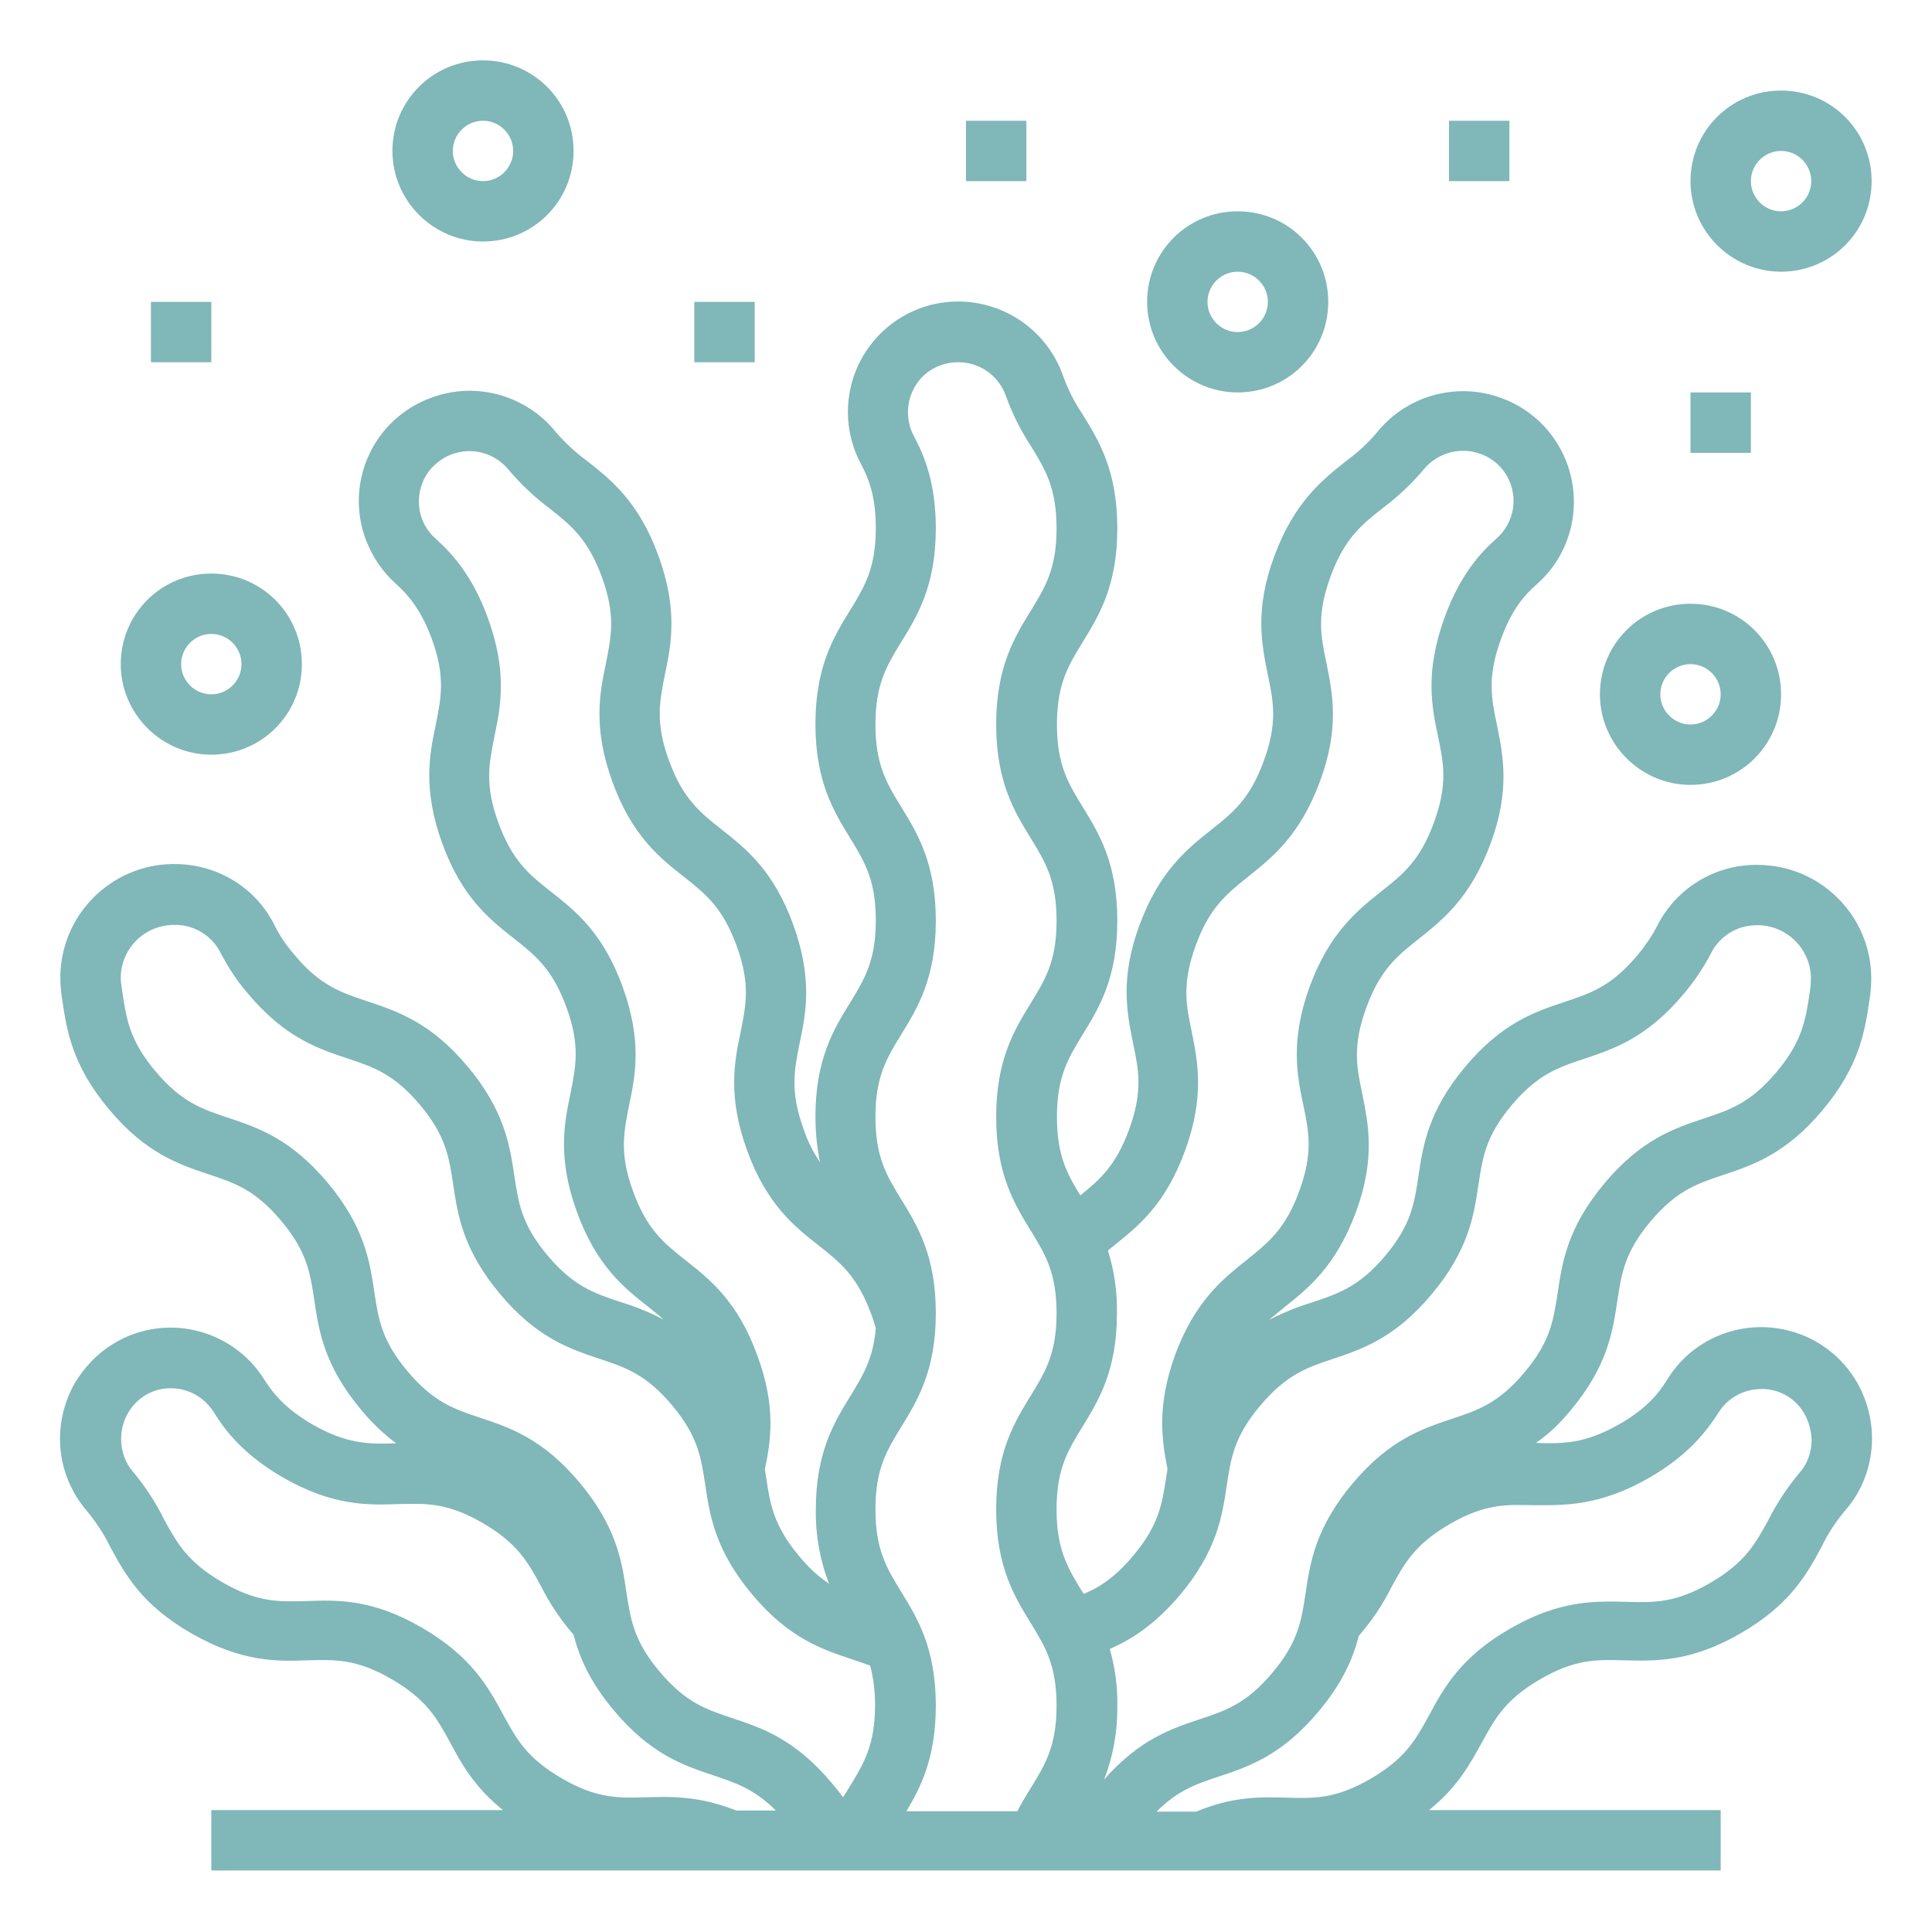 <?xml version="1.0" encoding="utf-8"?>
<!-- Generator: Adobe Illustrator 28.1.0, SVG Export Plug-In . SVG Version: 6.00 Build 0)  -->
<svg version="1.1" id="Calque_1" xmlns="http://www.w3.org/2000/svg" xmlns:xlink="http://www.w3.org/1999/xlink" x="0px" y="0px"
	 viewBox="0 0 512 512" style="enable-background:new 0 0 512 512;" xml:space="preserve">
<style type="text/css">
	.st0{fill:#80B7B8;}
</style>
<g id="Outline">
	<path class="st0" d="M416.2,373.8c9.8-11.7,11.2-20.9,12.4-29c1.1-7.2,1.9-12.9,8.8-21.1s12.3-10,19.2-12.3
		c7.8-2.6,16.6-5.5,26.4-17.2s11.2-20.9,12.4-29l0.2-1.4c0.2-1.5,0.3-3,0.3-4.5c0-16.6-13.5-30.1-30.2-30.1c-0.3,0-0.7,0-1,0
		c-10.9,0.3-20.7,6.5-25.6,16.3c-1.4,2.7-3.2,5.3-5.2,7.7c-6.9,8.2-12.3,10-19.2,12.3c-7.8,2.6-16.6,5.5-26.4,17.2
		s-11.2,20.9-12.4,29c-1.1,7.2-1.9,12.9-8.8,21.1s-12.4,10-19.2,12.3c-4,1.2-7.9,2.8-11.6,4.7c1.3-1.1,2.6-2.1,4-3.3
		c6.4-5.1,13.7-10.9,19-25.2s3.3-23.5,1.7-31.5c-1.5-7.1-2.6-12.7,1.1-22.8s8.2-13.7,13.9-18.2c6.4-5.1,13.7-10.9,19-25.2
		s3.3-23.5,1.7-31.5c-1.5-7.1-2.6-12.7,1.1-22.8c2.9-7.9,6.2-11.6,9.5-14.5c12.1-10.7,13.1-29.2,2.4-41.3c-3.2-3.6-7.3-6.4-11.8-8
		c-11.8-4.4-25.1-0.7-33,9.1c-2.4,2.9-5.2,5.4-8.2,7.6c-6.4,5.1-13.7,10.9-19,25.2s-3.3,23.5-1.7,31.5c1.5,7.1,2.6,12.7-1.1,22.8
		s-8.2,13.7-13.9,18.2c-6.4,5.1-13.7,10.9-19,25.2s-3.3,23.5-1.7,31.5c1.5,7.1,2.6,12.7-1.1,22.8c-3.5,9.5-7.7,13.2-12.9,17.4
		c-3.5-5.7-6.2-10.6-6.2-20.8c0-10.7,3-15.6,6.8-21.8c4.3-7,9.2-14.9,9.2-30.2s-4.9-23.2-9.2-30.2c-3.8-6.2-6.8-11.1-6.8-21.8
		s3-15.6,6.8-21.8c4.3-7,9.2-14.9,9.2-30.2s-4.9-23.2-9.2-30.2c-2.1-3.1-3.8-6.4-5.1-10c-4.1-11.9-15.3-19.9-27.9-19.9
		c-16.1,0-29.2,13.1-29.2,29.3c0,4.8,1.2,9.6,3.5,13.8c2,3.8,3.9,8.5,3.9,16.9c0,10.7-3,15.6-6.8,21.8c-4.3,7-9.2,14.9-9.2,30.2
		s4.9,23.2,9.2,30.2c3.8,6.2,6.8,11.1,6.8,21.8s-3,15.6-6.8,21.8c-4.3,7-9.2,14.9-9.2,30.2c0,4.1,0.4,8.1,1.2,12.1
		c-1.8-2.7-3.3-5.6-4.3-8.7c-3.7-10.1-2.5-15.7-1.1-22.8c1.7-8,3.5-17.2-1.7-31.5s-12.5-20.1-19-25.2c-5.7-4.5-10.2-8.1-13.9-18.2
		s-2.5-15.7-1.1-22.8c1.7-8,3.5-17.2-1.7-31.5s-12.5-20.1-19-25.2c-3-2.2-5.8-4.8-8.2-7.6c-7.9-9.8-21.2-13.5-33-9.1
		c-15.2,5.5-23,22.3-17.4,37.5c1.7,4.5,4.4,8.6,8,11.8c3.2,2.9,6.6,6.7,9.5,14.5c3.7,10.1,2.5,15.7,1.1,22.8
		c-1.7,8-3.5,17.2,1.7,31.5s12.5,20.1,19,25.2c5.7,4.5,10.2,8.1,13.9,18.2s2.5,15.7,1.1,22.8c-1.7,8-3.5,17.2,1.7,31.5
		s12.5,20.1,19,25.2c1.4,1.1,2.7,2.2,4,3.3c-3.7-1.9-7.6-3.5-11.6-4.7c-6.9-2.3-12.3-4.1-19.2-12.3s-7.7-13.9-8.8-21.1
		c-1.2-8.1-2.6-17.3-12.4-29s-18.7-14.6-26.4-17.2C90.3,263,84.8,261.2,78,253c-2-2.3-3.8-4.9-5.2-7.7c-4.8-9.8-14.7-16-25.6-16.3
		c-16.6-0.6-30.6,12.4-31.2,29.1c0,0.3,0,0.7,0,1c0,1.5,0.1,3,0.3,4.5l0.2,1.4c1.2,8.1,2.6,17.3,12.4,29s18.6,14.6,26.4,17.2
		c6.9,2.3,12.3,4.1,19.2,12.3s7.7,13.9,8.8,21.1c1.2,8.1,2.6,17.3,12.4,29c2.7,3.3,5.8,6.3,9.3,8.9c-7.2,0.2-12.9,0.3-22.2-5
		c-7.2-4.2-10.4-8.2-12.7-11.8c-8.5-13.7-26.5-18-40.2-9.5c-4.1,2.5-7.5,6.1-10,10.2c-2.6,4.5-4,9.7-4,14.9c0,7.1,2.6,13.9,7.2,19.2
		c2.4,2.9,4.4,6,6.1,9.4c3.9,7.2,8.3,15.4,21.6,23s22.5,7.4,30.7,7.1c7.3-0.2,13-0.4,22.3,5s12,10.4,15.5,16.8
		c3,5.6,6.4,11.8,14,17.9H56v16h400v-16h-77.3c7.6-6.1,10.9-12.3,14-17.9c3.5-6.4,6.2-11.4,15.5-16.8s15-5.2,22.3-5
		c8.2,0.2,17.5,0.5,30.7-7.1s17.7-15.8,21.6-23.1c1.6-3.4,3.7-6.5,6.1-9.4c4.7-5.3,7.2-12.2,7.2-19.2c0-5.2-1.4-10.4-4-14.9
		c-8.1-14-26-18.7-40-10.7c-4.2,2.4-7.7,5.8-10.2,9.9c-2.3,3.7-5.4,7.7-12.7,11.9c-9.3,5.3-15,5.2-22.2,5
		C410.4,380.1,413.5,377.1,416.2,373.8L416.2,373.8z M353,360.2c7.8-2.6,16.6-5.5,26.4-17.2s11.2-20.9,12.4-29
		c1.1-7.2,1.9-12.9,8.8-21.1s12.3-10,19.2-12.3c7.8-2.6,16.6-5.5,26.4-17.2c2.8-3.3,5.2-6.9,7.2-10.7c2.2-4.5,6.8-7.4,11.8-7.5
		c7.8-0.3,14.4,5.8,14.7,13.6c0,0.9,0,1.8-0.1,2.7l-0.2,1.5c-1.1,7.2-1.9,12.9-8.8,21.1s-12.3,10-19.2,12.3
		c-7.8,2.6-16.6,5.5-26.4,17.2s-11.2,20.9-12.4,29c-1.1,7.2-1.9,12.9-8.8,21.1s-12.3,10-19.2,12.3c-7.8,2.6-16.6,5.5-26.4,17.2
		s-11.2,20.9-12.4,29c-1.1,7.2-1.9,12.9-8.8,21.1s-12.3,10-19.2,12.3c-7.5,2.5-16,5.3-25.4,16c2.4-6.2,3.6-12.9,3.5-19.5
		c0.1-5.1-0.6-10.2-2-15.1c5.7-2.5,11.9-6.4,18.6-14.3c9.8-11.7,11.2-20.9,12.4-29c1.1-7.2,1.9-12.9,8.8-21.1S346.1,362.5,353,360.2
		L353,360.2z M314.1,304.8c5.2-14.3,3.3-23.5,1.7-31.5c-1.5-7.1-2.6-12.7,1.1-22.8s8.2-13.6,13.9-18.2c6.4-5.1,13.7-10.9,19-25.2
		s3.3-23.5,1.7-31.5c-1.5-7.1-2.6-12.7,1.1-22.8s8.2-13.7,13.9-18.2c4-3,7.6-6.4,10.8-10.2c3.6-4.4,9.7-6.1,15.1-4.1
		c6.9,2.5,10.4,10.1,7.9,17c-0.8,2.1-2,3.9-3.7,5.4c-4.3,3.8-9.7,9.7-13.8,21c-5.2,14.4-3.4,23.5-1.7,31.5
		c1.5,7.1,2.6,12.7-1.1,22.8s-8.2,13.7-13.9,18.2c-6.4,5.1-13.7,10.9-19,25.2c-5.2,14.3-3.4,23.5-1.7,31.5
		c1.5,7.1,2.6,12.7-1.1,22.8s-8.2,13.6-13.9,18.2c-6.4,5.1-13.7,10.9-19,25.2c-4.9,13.6-3.5,22.5-2,30.2c-0.1,0.6-0.2,1.3-0.3,1.9
		c-1.1,7.2-1.9,12.9-8.8,21.1c-4.8,5.7-8.8,8.3-13.1,10.1c-0.1-0.2-0.3-0.4-0.4-0.6c-3.8-6.2-6.8-11.1-6.8-21.8s3-15.6,6.8-21.8
		c4.3-7,9.2-14.9,9.2-30.2c0.1-5.6-0.7-11.3-2.4-16.6c0.5-0.4,1.1-0.9,1.6-1.3C301.6,325,308.9,319.2,314.1,304.8L314.1,304.8z
		 M238.8,274.2c4.3-7,9.2-14.9,9.2-30.2s-4.9-23.2-9.2-30.2c-3.8-6.2-6.8-11.1-6.8-21.8s3-15.6,6.8-21.8c4.3-7,9.2-14.9,9.2-30.2
		c0-12-3.1-19.4-5.8-24.4c-2.2-4.1-2.1-9.2,0.3-13.2c2.3-4,6.7-6.4,11.3-6.4c5.7-0.1,10.9,3.5,12.8,9c1.7,4.7,3.9,9.1,6.6,13.2
		c3.8,6.2,6.8,11.1,6.8,21.8s-3,15.6-6.8,21.8c-4.3,7-9.2,14.9-9.2,30.2s4.9,23.2,9.2,30.2c3.8,6.2,6.8,11.1,6.8,21.8
		s-3,15.6-6.8,21.8c-4.3,7-9.2,14.9-9.2,30.2s4.9,23.2,9.2,30.2c3.8,6.2,6.8,11.1,6.8,21.8s-3,15.6-6.8,21.8
		c-4.3,7-9.2,14.9-9.2,30.2s4.9,23.2,9.2,30.2c3.8,6.2,6.8,11.1,6.8,21.8s-3,15.6-6.8,21.8c-1.2,1.9-2.4,3.9-3.6,6.2h-29.4
		c3.9-6.5,7.8-14.3,7.8-28c0-15.3-4.9-23.2-9.2-30.2c-3.8-6.2-6.8-11.1-6.8-21.8s3-15.6,6.8-21.8c4.3-7,9.2-14.9,9.2-30.2
		s-4.9-23.2-9.2-30.2c-3.8-6.2-6.8-11.1-6.8-21.8S235,280.4,238.8,274.2L238.8,274.2z M167.8,315.8c-3.7-10.1-2.5-15.7-1.1-22.8
		c1.7-8,3.5-17.2-1.7-31.5s-12.5-20.1-19-25.2c-5.7-4.5-10.2-8.1-13.9-18.2s-2.5-15.7-1.1-22.8c1.7-8.1,3.5-17.2-1.7-31.5
		c-4.1-11.3-9.5-17.1-13.8-21c-5.5-4.8-6-13.2-1.2-18.7c1.5-1.6,3.3-2.9,5.4-3.7c5.4-2,11.4-0.4,15.1,4.1c3.2,3.8,6.8,7.2,10.8,10.2
		c5.7,4.5,10.2,8.1,13.9,18.2s2.5,15.7,1.1,22.8c-1.7,8-3.5,17.2,1.7,31.5s12.5,20.1,19,25.2c5.7,4.5,10.2,8.1,13.9,18.2
		s2.5,15.7,1.1,22.8c-1.7,8-3.5,17.2,1.7,31.5s12.5,20.1,19,25.2c5.7,4.5,10.2,8.1,13.9,18.2c0.5,1.2,0.8,2.5,1.2,3.7
		c-0.7,8.1-3.4,12.5-6.7,17.9c-4.3,7-9.2,14.9-9.2,30.2c-0.1,6.7,1.1,13.4,3.5,19.6c-3-2-5.6-4.5-7.9-7.3
		c-6.9-8.2-7.7-13.9-8.8-21.1c-0.1-0.6-0.2-1.2-0.3-1.9c1.6-7.7,3-16.6-2-30.2c-5.2-14.3-12.5-20.1-19-25.2
		C175.9,329.4,171.5,325.9,167.8,315.8L167.8,315.8z M99.2,342.4c-1.2-8.1-2.6-17.3-12.4-29s-18.6-14.6-26.4-17.2
		c-6.9-2.3-12.3-4.1-19.2-12.3s-7.7-13.9-8.8-21.1l-0.2-1.5c-0.1-0.7-0.2-1.4-0.2-2.1c0-7.8,6.3-14.1,14.2-14.1c0.2,0,0.3,0,0.5,0
		c5,0.1,9.6,3,11.8,7.5c2,3.8,4.4,7.5,7.2,10.7c9.8,11.7,18.6,14.6,26.4,17.2c6.9,2.3,12.3,4.1,19.2,12.3s7.7,13.9,8.8,21.1
		c1.2,8.1,2.6,17.3,12.4,29s18.6,14.6,26.4,17.2c6.9,2.3,12.3,4.1,19.2,12.3s7.7,13.9,8.8,21.1c1.2,8.1,2.6,17.3,12.4,29
		s18.6,14.6,26.4,17.2c1.7,0.6,3.3,1.1,4.9,1.7c0.9,3.4,1.3,6.9,1.3,10.4c0,10.7-3,15.6-6.8,21.8c-0.5,0.9-1.1,1.8-1.7,2.7
		c-0.9-1.3-1.9-2.5-3-3.8c-9.8-11.7-18.6-14.6-26.4-17.2c-6.9-2.3-12.3-4.1-19.2-12.3s-7.7-13.9-8.8-21.1c-1.2-8.1-2.6-17.3-12.4-29
		s-18.6-14.6-26.4-17.2c-6.9-2.3-12.3-4.1-19.2-12.3S100.3,349.6,99.2,342.4L99.2,342.4z M171.2,476.3c-7.3,0.2-13,0.4-22.3-5
		s-12-10.4-15.5-16.8c-3.9-7.2-8.3-15.4-21.5-23.1s-22.5-7.4-30.7-7.1c-7.3,0.2-13,0.4-22.3-5s-12-10.4-15.5-16.8
		c-2.2-4.4-4.9-8.6-8.1-12.4c-2.1-2.4-3.2-5.5-3.2-8.7c0-2.4,0.6-4.8,1.8-6.9c2.3-4,6.5-6.6,11.2-6.6h0.2c4.6,0,8.9,2.4,11.4,6.4
		c3,4.9,7.9,11.2,18.2,17.2c13.2,7.6,22.5,7.4,30.7,7.1c7.3-0.2,13-0.4,22.3,5s12,10.4,15.5,16.8c2.3,4.6,5.2,8.9,8.6,12.8
		c1.5,5.9,4.3,12.5,10.7,20.1c9.8,11.7,18.6,14.6,26.4,17.2c5.9,2,10.8,3.6,16.5,9.3h-10.5C185.3,475.9,177.8,476.1,171.2,476.3
		L171.2,476.3z M437.1,391.6c10.4-6,15.2-12.4,18.3-17.2c2.4-3.9,6.7-6.3,11.4-6.3h0.2c4.6,0,8.9,2.5,11.2,6.6
		c1.2,2.1,1.8,4.5,1.9,6.9c0,3.2-1.1,6.3-3.2,8.7c-3.2,3.8-5.9,7.9-8.2,12.4c-3.5,6.4-6.2,11.4-15.5,16.8s-15,5.2-22.3,5
		c-8.2-0.2-17.5-0.5-30.7,7.1s-17.6,15.8-21.5,23c-3.5,6.4-6.2,11.4-15.5,16.8s-15,5.2-22.3,5c-6.6-0.2-14.1-0.4-23.9,3.7h-10.5
		c5.7-5.7,10.5-7.3,16.5-9.3c7.8-2.6,16.6-5.5,26.4-17.2c6.4-7.6,9.2-14.2,10.7-20.1c3.4-3.9,6.3-8.2,8.6-12.8
		c3.5-6.4,6.2-11.4,15.5-16.8s15-5.2,22.3-5C414.6,398.9,423.9,399.2,437.1,391.6L437.1,391.6z"/>
	<path class="st0" d="M56,200c13.3,0,24-10.7,24-24s-10.7-24-24-24s-24,10.7-24,24C32,189.2,42.8,200,56,200z M56,168
		c4.4,0,8,3.6,8,8s-3.6,8-8,8s-8-3.6-8-8C48,171.6,51.6,168,56,168z"/>
	<path class="st0" d="M128,64c13.3,0,24-10.7,24-24s-10.7-24-24-24s-24,10.7-24,24C104,53.2,114.8,64,128,64z M128,32
		c4.4,0,8,3.6,8,8s-3.6,8-8,8c-4.4,0-8-3.6-8-8C120,35.6,123.6,32,128,32z"/>
	<path class="st0" d="M328,104c13.3,0,24-10.7,24-24s-10.7-24-24-24s-24,10.7-24,24C304,93.2,314.8,104,328,104z M328,72
		c4.4,0,8,3.6,8,8s-3.6,8-8,8s-8-3.6-8-8C320,75.6,323.6,72,328,72z"/>
	<path class="st0" d="M448,208c13.3,0,24-10.7,24-24s-10.7-24-24-24s-24,10.7-24,24C424,197.2,434.8,208,448,208z M448,176
		c4.4,0,8,3.6,8,8s-3.6,8-8,8s-8-3.6-8-8C440,179.6,443.6,176,448,176z"/>
	<path class="st0" d="M472,72c13.3,0,24-10.7,24-24s-10.7-24-24-24s-24,10.7-24,24C448,61.2,458.8,72,472,72z M472,40
		c4.4,0,8,3.6,8,8s-3.6,8-8,8s-8-3.6-8-8C464,43.6,467.6,40,472,40z"/>
	<path class="st0" d="M40,80h16v16H40V80z"/>
	<path class="st0" d="M184,80h16v16h-16V80z"/>
	<path class="st0" d="M256,32h16v16h-16V32z"/>
	<path class="st0" d="M384,32h16v16h-16V32z"/>
	<path class="st0" d="M448,104h16v16h-16V104z"/>
</g>
</svg>
